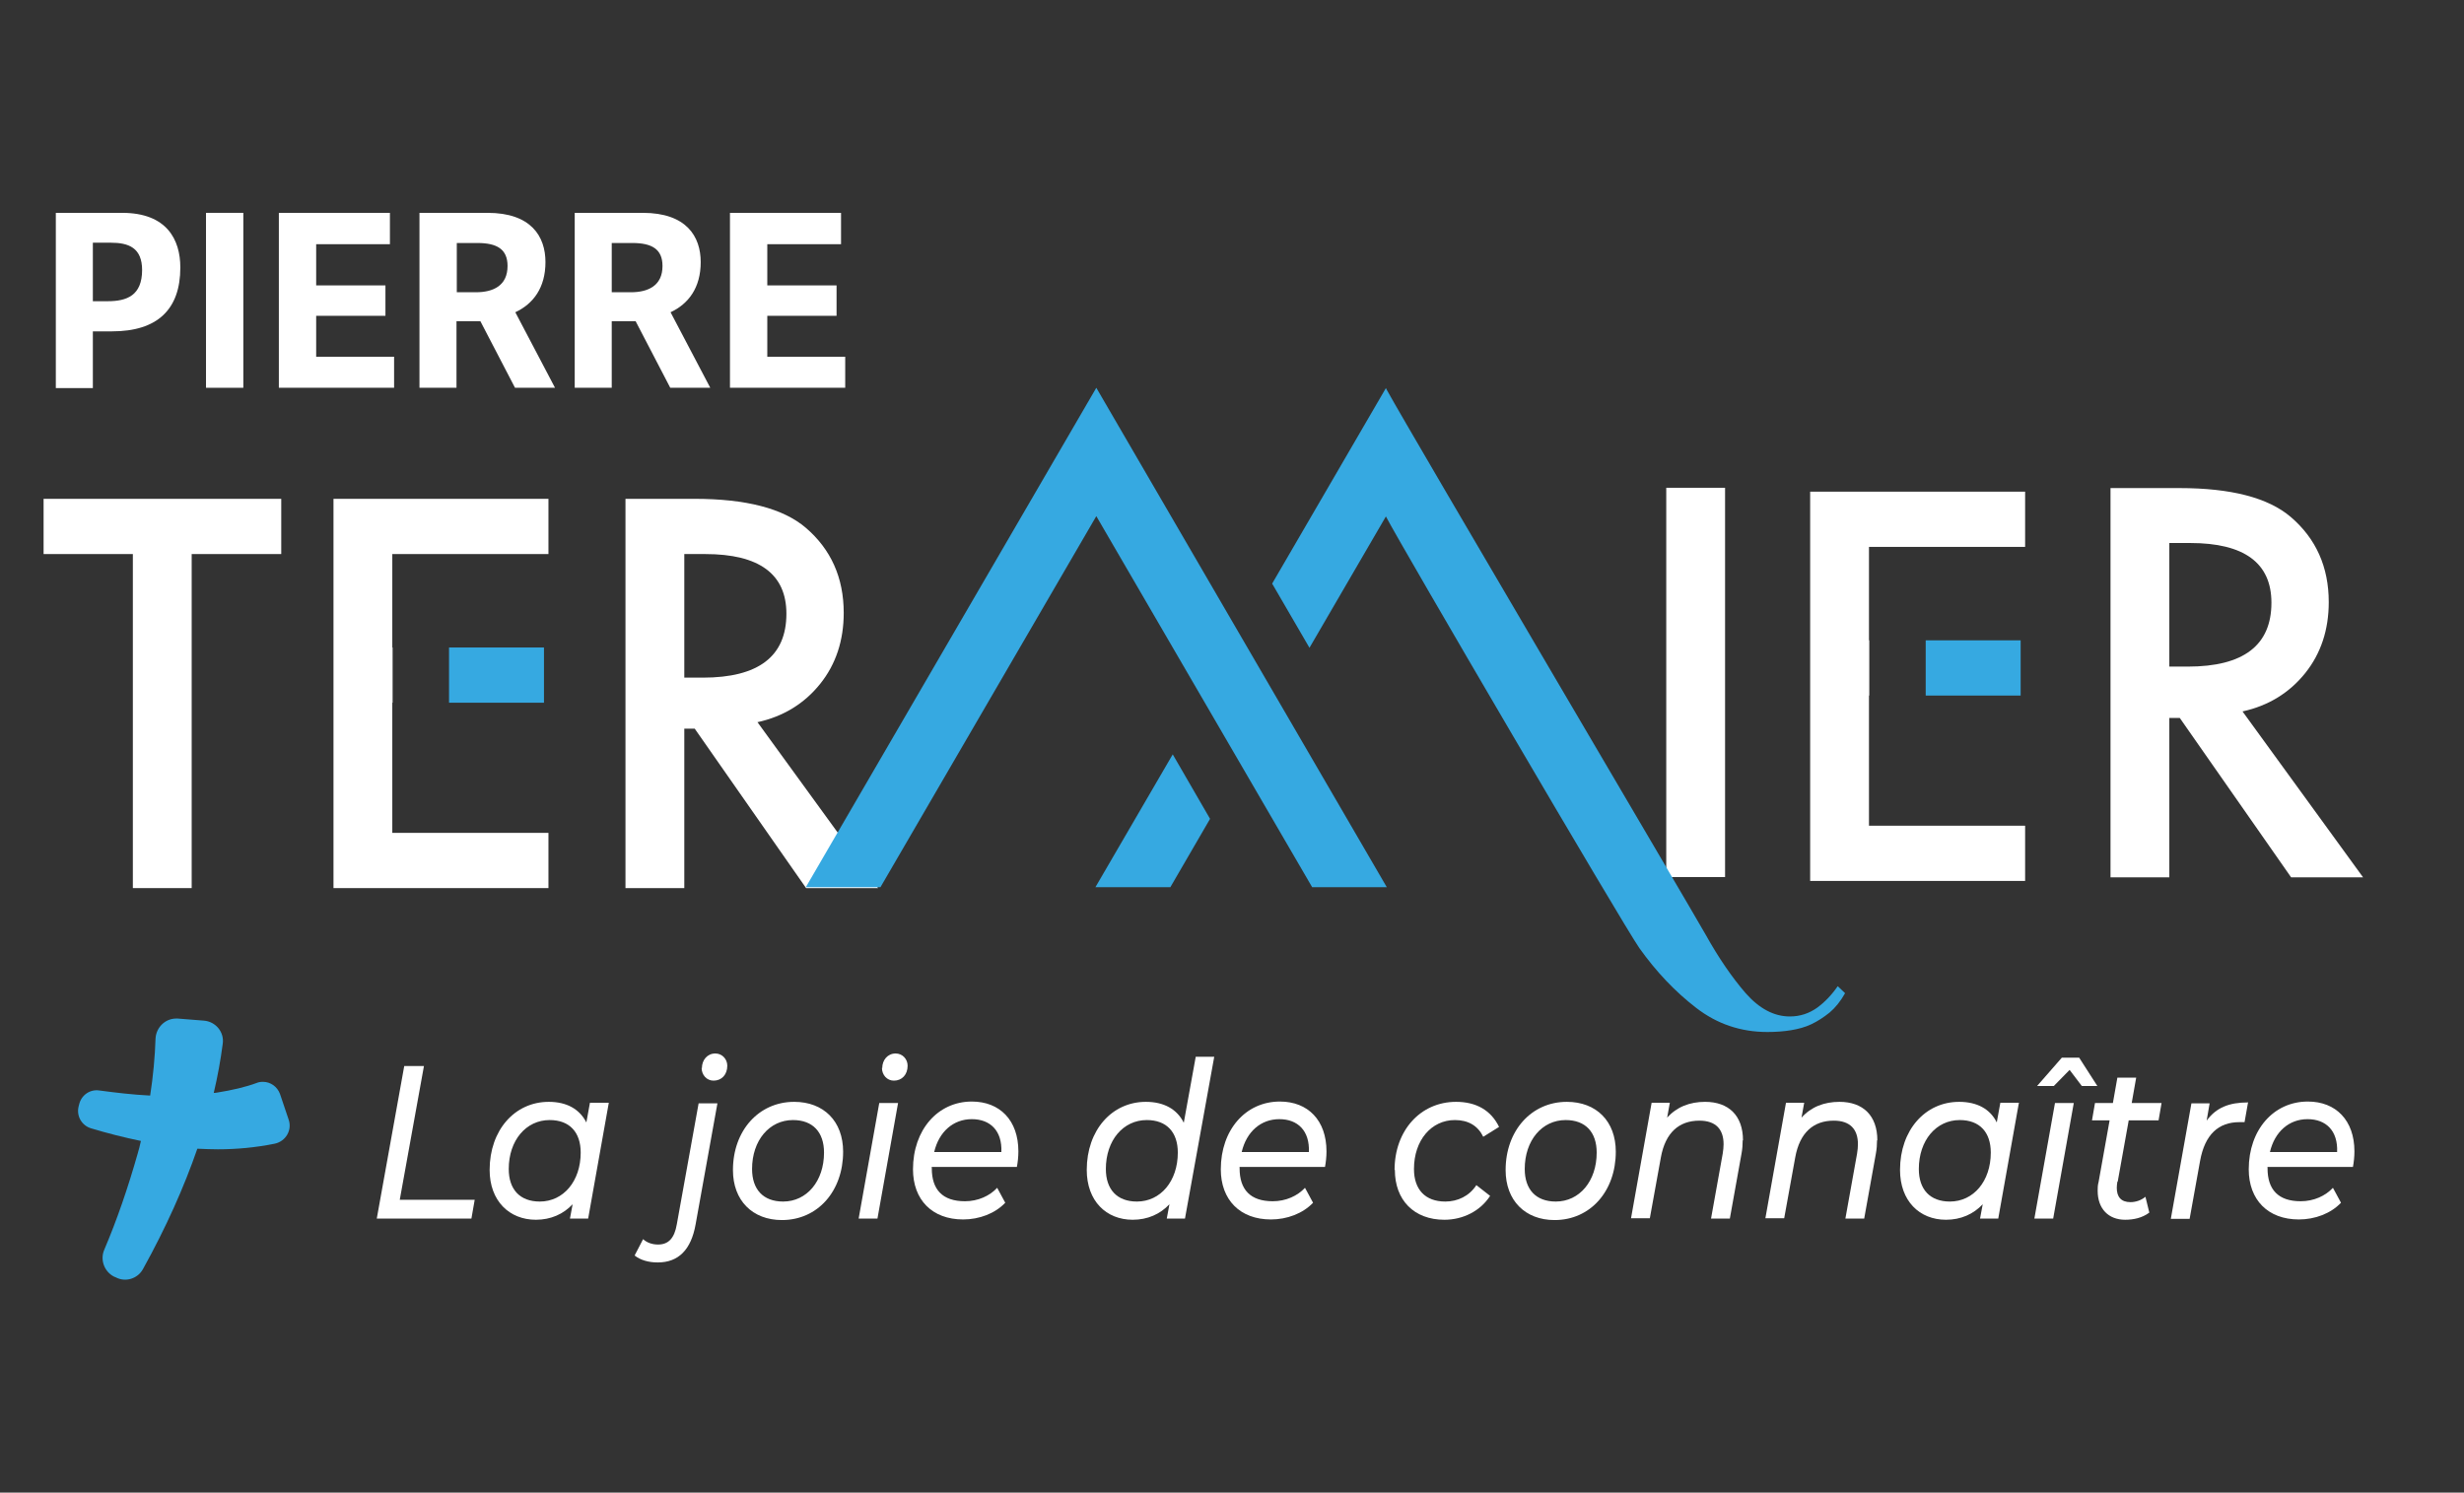 <svg xmlns="http://www.w3.org/2000/svg" id="Refs" viewBox="0 0 82.53 50"><rect x="0" y="0" width="82.53" height="50" fill="#333333" stroke="none"/><defs><style>      .cls-1 {        fill: #36a9e1;      }      .cls-2 {        fill: #fff;      }    </style></defs><path class="cls-1" d="M9.21,38.31c-.64.13-1.28.19-1.91.19-.23,0-.46-.01-.69-.02-.45,1.3-1.05,2.64-1.82,4.03-.18.33-.59.45-.91.28l-.07-.03c-.32-.17-.46-.56-.32-.89.43-1.01.8-2.09,1.12-3.22.04-.14.08-.28.11-.43-.58-.12-1.13-.26-1.66-.42-.32-.09-.5-.41-.43-.72l.02-.08c.07-.31.36-.52.68-.47.53.07,1.1.14,1.7.17.1-.65.16-1.29.18-1.91.02-.37.32-.67.69-.67h.05l.88.07c.39.03.69.38.63.78-.07.54-.17,1.09-.3,1.64.04,0,.07,0,.11-.01.51-.08.97-.19,1.32-.32.07-.03.14-.04.22-.04.25,0,.48.16.57.41l.29.86c.12.35-.1.72-.46.8Z"></path><path class="cls-2" d="M1.87,12.99v-5.86h2.22c1.5,0,1.95.9,1.95,1.83,0,1.41-.77,2.14-2.29,2.14h-.64v1.9h-1.24,0ZM4.76,9.05c0-.75-.45-.92-1.05-.92h-.6v1.96h.5c.64,0,1.15-.19,1.15-1.05Z"></path><path class="cls-2" d="M6.9,12.99v-5.86h1.25v5.86h-1.25Z"></path><path class="cls-2" d="M13.2,11.94v1.05h-3.86v-5.86h3.72v1.05h-2.47v1.38h2.32v1.02h-2.32v1.37h2.61Z"></path><path class="cls-2" d="M17.25,12.99l-1.16-2.23h-.8v2.23h-1.24v-5.86h2.28c1.46,0,1.94.79,1.94,1.65s-.41,1.4-1.01,1.68l1.33,2.53h-1.34,0ZM17,8.91c0-.56-.35-.77-1.01-.77h-.69v1.65h.64c.58,0,1.06-.22,1.06-.88h0Z"></path><path class="cls-2" d="M22.45,12.99l-1.16-2.23h-.8v2.23h-1.24v-5.86h2.28c1.46,0,1.94.79,1.94,1.65s-.41,1.4-1.01,1.68l1.33,2.53h-1.34,0ZM22.19,8.91c0-.56-.35-.77-1.01-.77h-.69v1.65h.64c.58,0,1.06-.22,1.06-.88h0Z"></path><path class="cls-2" d="M28.31,11.94v1.05h-3.86v-5.86h3.72v1.05h-2.47v1.38h2.32v1.02h-2.32v1.37h2.61Z"></path><polygon class="cls-1" points="36.69 29.72 39.2 29.72 40.53 27.43 39.28 25.27 36.69 29.72"></polygon><path class="cls-2" d="M6.42,18.56v11.19h-1.97v-11.19H1.46v-1.85h7.96v1.85h-2.99Z"></path><path class="cls-2" d="M25.37,24.19l4.04,5.56h-2.41l-3.73-5.34h-.35v5.34h-1.97v-13.04h2.31c1.72,0,2.97.32,3.73.97.84.72,1.27,1.67,1.27,2.85,0,.92-.26,1.72-.79,2.38s-1.23,1.09-2.09,1.28h0ZM22.92,22.7h.62c1.86,0,2.8-.71,2.8-2.14,0-1.33-.91-2-2.72-2h-.7v4.14h0Z"></path><polygon class="cls-2" points="18.37 16.71 11.17 16.71 11.17 29.75 18.37 29.75 18.37 27.9 13.14 27.9 13.14 23.54 13.15 23.54 13.15 21.69 13.14 21.69 13.14 18.56 18.37 18.56 18.37 16.71"></polygon><rect class="cls-1" x="15.04" y="21.69" width="3.18" height="1.85"></rect><path class="cls-2" d="M57.78,16.34v13.04h-1.97v-13.04h1.97Z"></path><path class="cls-2" d="M75.11,23.83l4.04,5.56h-2.41l-3.73-5.34h-.35v5.34h-1.97v-13.04h2.31c1.72,0,2.97.32,3.73.97.84.72,1.27,1.67,1.27,2.85,0,.92-.26,1.72-.79,2.38s-1.23,1.09-2.09,1.28h0ZM72.66,22.33h.62c1.86,0,2.8-.71,2.8-2.14,0-1.33-.91-2-2.72-2h-.7v4.14h0Z"></path><polygon class="cls-2" points="67.83 16.47 60.63 16.47 60.63 29.51 67.83 29.51 67.83 27.66 62.6 27.66 62.6 23.3 62.61 23.3 62.61 21.45 62.6 21.45 62.6 18.32 67.83 18.32 67.83 16.47"></polygon><rect class="cls-1" x="64.5" y="21.45" width="3.18" height="1.85"></rect><path class="cls-1" d="M61.55,33.04c-.2.29-.43.53-.69.72-.27.19-.57.29-.91.29-.53,0-1.02-.26-1.48-.78-.45-.52-.9-1.17-1.34-1.96-.43-.77-9.9-16.83-10.68-18.25l-.03-.06-3.81,6.55,1.25,2.15,2.56-4.4c.48.93,7.93,13.66,8.49,14.46.57.8,1.2,1.46,1.9,2,.7.54,1.49.81,2.39.81.28,0,.55-.02.79-.06s.47-.1.68-.2c.21-.1.41-.23.61-.39.19-.16.37-.38.52-.65l-.24-.23h0Z"></path><polygon class="cls-1" points="29.49 29.72 36.72 17.29 43.95 29.72 46.45 29.72 36.72 12.99 26.99 29.72 29.49 29.72"></polygon><path class="cls-2" d="M13.54,35.71h.66l-.81,4.48h2.51l-.11.63h-3.17l.92-5.11Z"></path><path class="cls-2" d="M20.39,36.95l-.69,3.87h-.61l.09-.48c-.31.33-.73.52-1.23.52-.89,0-1.55-.63-1.55-1.67,0-1.33.84-2.28,1.98-2.28.6,0,1.03.24,1.26.69l.12-.66h.63ZM19.45,38.61c0-.68-.37-1.09-1.04-1.09-.79,0-1.37.68-1.37,1.64,0,.68.37,1.09,1.04,1.09.79,0,1.37-.68,1.37-1.64Z"></path><path class="cls-2" d="M21.26,42.05l.28-.54c.13.12.31.18.5.18.35,0,.55-.21.63-.68l.73-4.05h.63l-.73,4.05c-.15.85-.57,1.28-1.27,1.28-.31,0-.58-.08-.77-.23h0ZM23.51,35.78c0-.27.18-.49.45-.49.23,0,.4.19.4.41,0,.3-.19.5-.46.5-.23,0-.4-.19-.4-.43h0Z"></path><path class="cls-2" d="M24.55,39.19c0-1.31.86-2.28,2.05-2.28.99,0,1.64.65,1.64,1.67,0,1.32-.85,2.29-2.05,2.29-.99,0-1.64-.66-1.64-1.67ZM27.6,38.61c0-.68-.37-1.09-1.04-1.09-.79,0-1.37.68-1.37,1.64,0,.68.37,1.09,1.04,1.09.79,0,1.37-.68,1.37-1.64Z"></path><path class="cls-2" d="M29.45,36.95h.63l-.69,3.87h-.63l.69-3.87ZM29.55,35.78c0-.27.18-.49.45-.49.23,0,.4.19.4.41,0,.3-.19.5-.46.5-.23,0-.4-.19-.4-.43h0Z"></path><path class="cls-2" d="M31.21,39.1v.04c0,.71.36,1.1,1.11,1.1.44,0,.83-.18,1.08-.45l.27.5c-.34.36-.87.56-1.41.56-1.04,0-1.68-.66-1.68-1.68,0-1.32.83-2.27,1.97-2.27.94,0,1.56.63,1.56,1.67,0,.18-.02.36-.05.52h-2.87ZM31.28,38.59h2.26c.03-.71-.37-1.1-.99-1.1s-1.1.42-1.26,1.1Z"></path><path class="cls-2" d="M40.67,35.4l-.98,5.42h-.61l.09-.48c-.31.33-.73.52-1.23.52-.89,0-1.54-.63-1.54-1.67,0-1.33.84-2.28,1.98-2.28.6,0,1.04.24,1.27.7l.4-2.21h.63,0ZM39.45,38.61c0-.68-.37-1.09-1.04-1.09-.79,0-1.37.68-1.37,1.64,0,.68.37,1.09,1.04,1.09.79,0,1.37-.68,1.37-1.64Z"></path><path class="cls-2" d="M41.52,39.1v.04c0,.71.36,1.1,1.11,1.1.44,0,.83-.18,1.08-.45l.27.5c-.34.36-.87.56-1.41.56-1.04,0-1.68-.66-1.68-1.68,0-1.32.83-2.27,1.98-2.27.94,0,1.56.63,1.56,1.67,0,.18-.02.36-.05.52h-2.87ZM41.58,38.59h2.26c.03-.71-.37-1.1-.99-1.1s-1.1.42-1.26,1.1Z"></path><path class="cls-2" d="M46.71,39.19c0-1.31.86-2.28,2.06-2.28.67,0,1.17.28,1.44.84l-.53.33c-.18-.37-.5-.56-.95-.56-.79,0-1.37.68-1.37,1.64,0,.68.37,1.09,1.05,1.09.41,0,.8-.18,1.04-.55l.46.36c-.32.5-.9.8-1.53.8-1.02,0-1.66-.66-1.66-1.67h0Z"></path><path class="cls-2" d="M50.43,39.19c0-1.31.86-2.28,2.05-2.28.99,0,1.64.65,1.64,1.67,0,1.32-.85,2.29-2.05,2.29-.99,0-1.64-.66-1.64-1.67ZM53.48,38.61c0-.68-.37-1.09-1.04-1.09-.79,0-1.37.68-1.37,1.64,0,.68.37,1.09,1.04,1.09.79,0,1.37-.68,1.37-1.64Z"></path><path class="cls-2" d="M58.37,38.2c0,.14-.01.29-.04.45l-.39,2.17h-.63l.39-2.17c.02-.12.03-.23.03-.32,0-.5-.26-.79-.81-.79-.68,0-1.14.4-1.29,1.23l-.37,2.04h-.63l.69-3.87h.61l-.09.5c.32-.36.76-.53,1.27-.53.79,0,1.27.46,1.27,1.29h0Z"></path><path class="cls-2" d="M62.87,38.2c0,.14-.01.29-.04.45l-.39,2.17h-.63l.39-2.17c.02-.12.03-.23.03-.32,0-.5-.26-.79-.81-.79-.68,0-1.14.4-1.29,1.23l-.37,2.04h-.63l.69-3.87h.61l-.09.5c.32-.36.76-.53,1.27-.53.79,0,1.27.46,1.27,1.29h0Z"></path><path class="cls-2" d="M67.62,36.95l-.69,3.87h-.61l.09-.48c-.31.33-.73.52-1.23.52-.89,0-1.54-.63-1.54-1.67,0-1.33.84-2.28,1.98-2.28.6,0,1.04.24,1.26.69l.12-.66h.63,0ZM66.68,38.61c0-.68-.37-1.09-1.04-1.09-.79,0-1.37.68-1.37,1.64,0,.68.37,1.09,1.04,1.09.79,0,1.37-.68,1.37-1.64Z"></path><path class="cls-2" d="M68.83,36.95h.63l-.69,3.87h-.63l.69-3.87ZM70.26,36.38h-.53l-.41-.54-.53.54h-.56l.83-.95h.58l.61.95h0Z"></path><path class="cls-2" d="M70.92,39.58c-.01.07-.02.14-.02.21,0,.3.14.48.46.48.17,0,.36-.06.5-.18l.13.53c-.24.18-.53.24-.81.24-.55,0-.92-.36-.92-.97,0-.09,0-.19.03-.29l.37-2.07h-.59l.1-.58h.6l.15-.85h.63l-.15.85h1l-.1.58h-1l-.37,2.06h0Z"></path><path class="cls-2" d="M75.3,36.91l-.12.68c-.06,0-.1,0-.17,0-.7,0-1.16.41-1.32,1.3l-.35,1.94h-.63l.69-3.87h.61l-.1.58c.32-.44.76-.61,1.38-.61h0Z"></path><path class="cls-2" d="M75.95,39.1v.04c0,.71.36,1.1,1.11,1.1.44,0,.83-.18,1.08-.45l.27.5c-.34.36-.87.56-1.41.56-1.04,0-1.68-.66-1.68-1.68,0-1.32.83-2.27,1.98-2.27.94,0,1.56.63,1.56,1.67,0,.18-.02.36-.05.52h-2.87ZM76.02,38.59h2.26c.03-.71-.37-1.1-.99-1.1s-1.1.42-1.26,1.1Z"></path></svg>